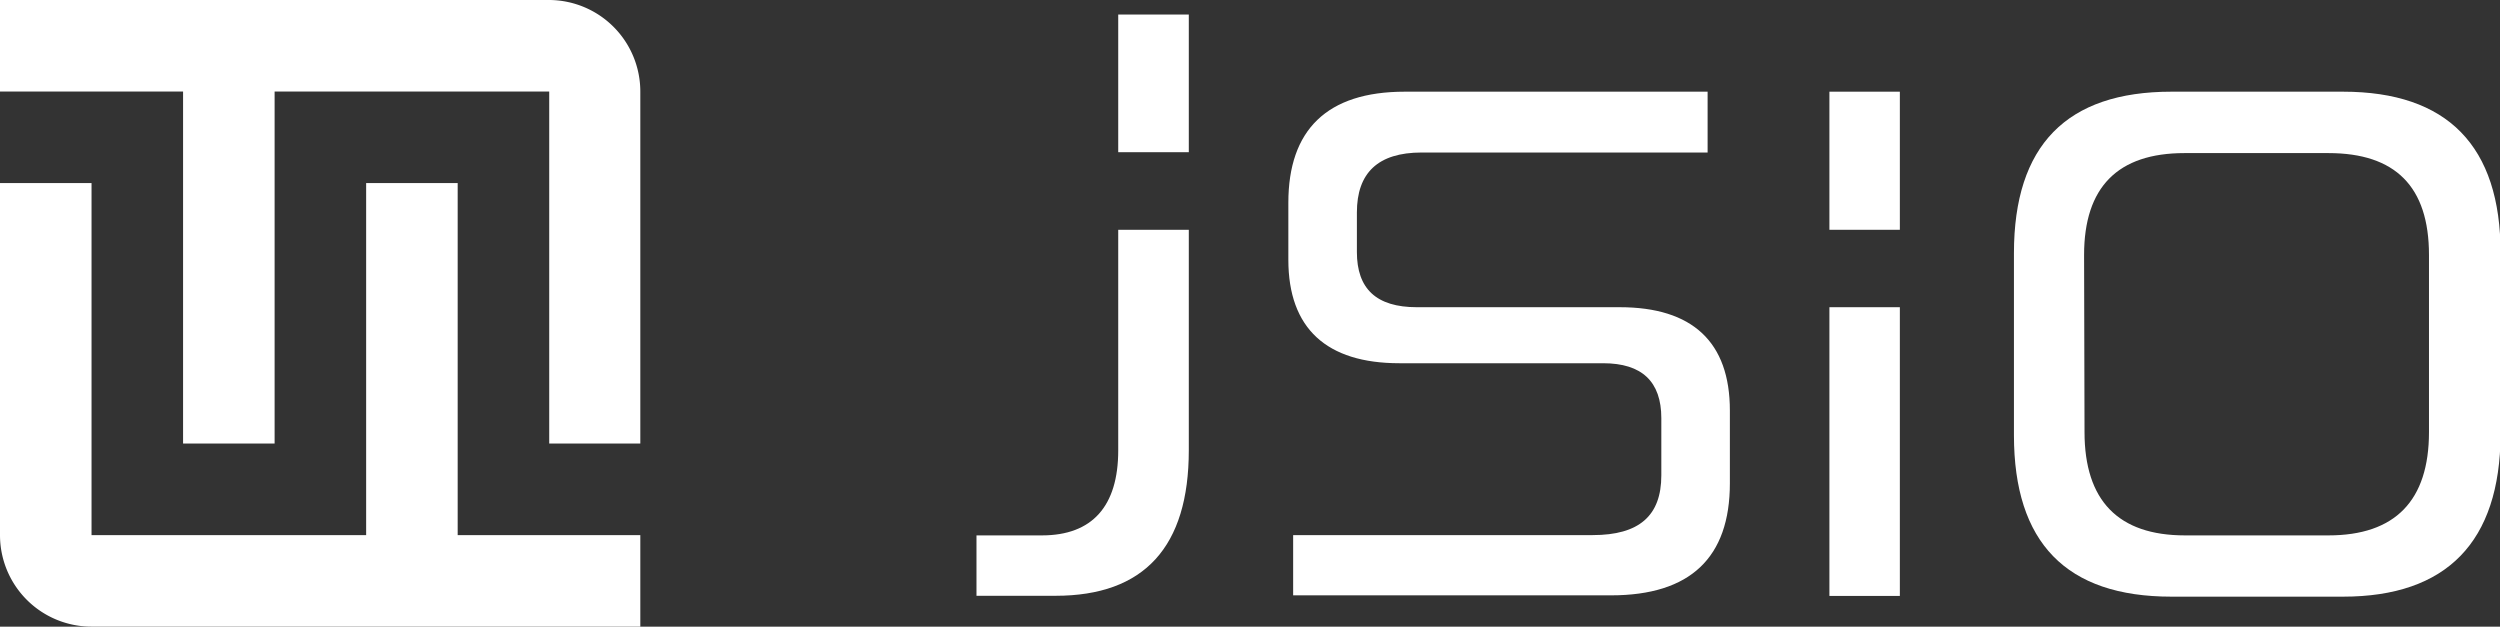<svg xmlns="http://www.w3.org/2000/svg" viewBox="0 0 171.79 43.06"><rect x="0" y="0" width="171.79" height="43.06" fill="#333333" stroke="none"/><title>logo-JSIO-white</title><g id="Layer_2" data-name="Layer 2"><g id="Layer_1-2" data-name="Layer 1"><path d="M12.58,30.48h6.29V6.29H37.74V30.48H44V6.29h0A6.29,6.29,0,0,0,37.74,0H0V6.29H12.58Z" style="fill:#fff"/><path d="M31.45,36.77V12.58H25.16V36.77H6.29V12.58H0V36.77H0a6.29,6.29,0,0,0,6.29,6.29H44V36.77Z" style="fill:#fff"/><path d="M117.34,6.3v4.18H97.69c-3,0-4.45,1.4-4.45,4.12v2.72c0,2.52,1.33,3.79,4.12,3.79H111.3c5,0,7.57,2.39,7.57,7.1v5c0,5.11-2.72,7.7-8.17,7.7H88.86V36.77h20.58c3.19,0,4.72-1.32,4.72-4.11V28.74c0-2.52-1.33-3.78-4-3.78h-14c-5,0-7.63-2.39-7.63-7.11V13.93c0-5,2.65-7.63,8-7.63Z" style="fill:#fff"/><path d="M161,6.3c7.17,0,10.83,3.72,10.83,11.09V29.87C171.79,37.24,168.13,41,161,41H149.21c-7.24,0-10.82-3.72-10.82-11.09V17.39C138.39,10,142,6.3,149.21,6.3ZM143.24,29.69c0,4.71,2.32,7.1,6.9,7.1H160c4.59,0,6.91-2.39,6.91-7.1V17.52c0-4.71-2.32-7-6.91-7h-9.89c-4.58,0-6.9,2.33-6.9,7Z" style="fill:#fff"/><path d="M81.69,15.79V30.94c0,6.64-3.06,10-9.16,10H67.1V36.79h4.5c3.45,0,5.24-2,5.24-5.84V15.79Zm0-5.33H76.84V1h4.85Z" style="fill:#fff"/><path d="M130.55,15.79h-4.84V6.3h4.84Zm0,25.16h-4.84V21.11h4.84Z" style="fill:#fff"/></g></g></svg>